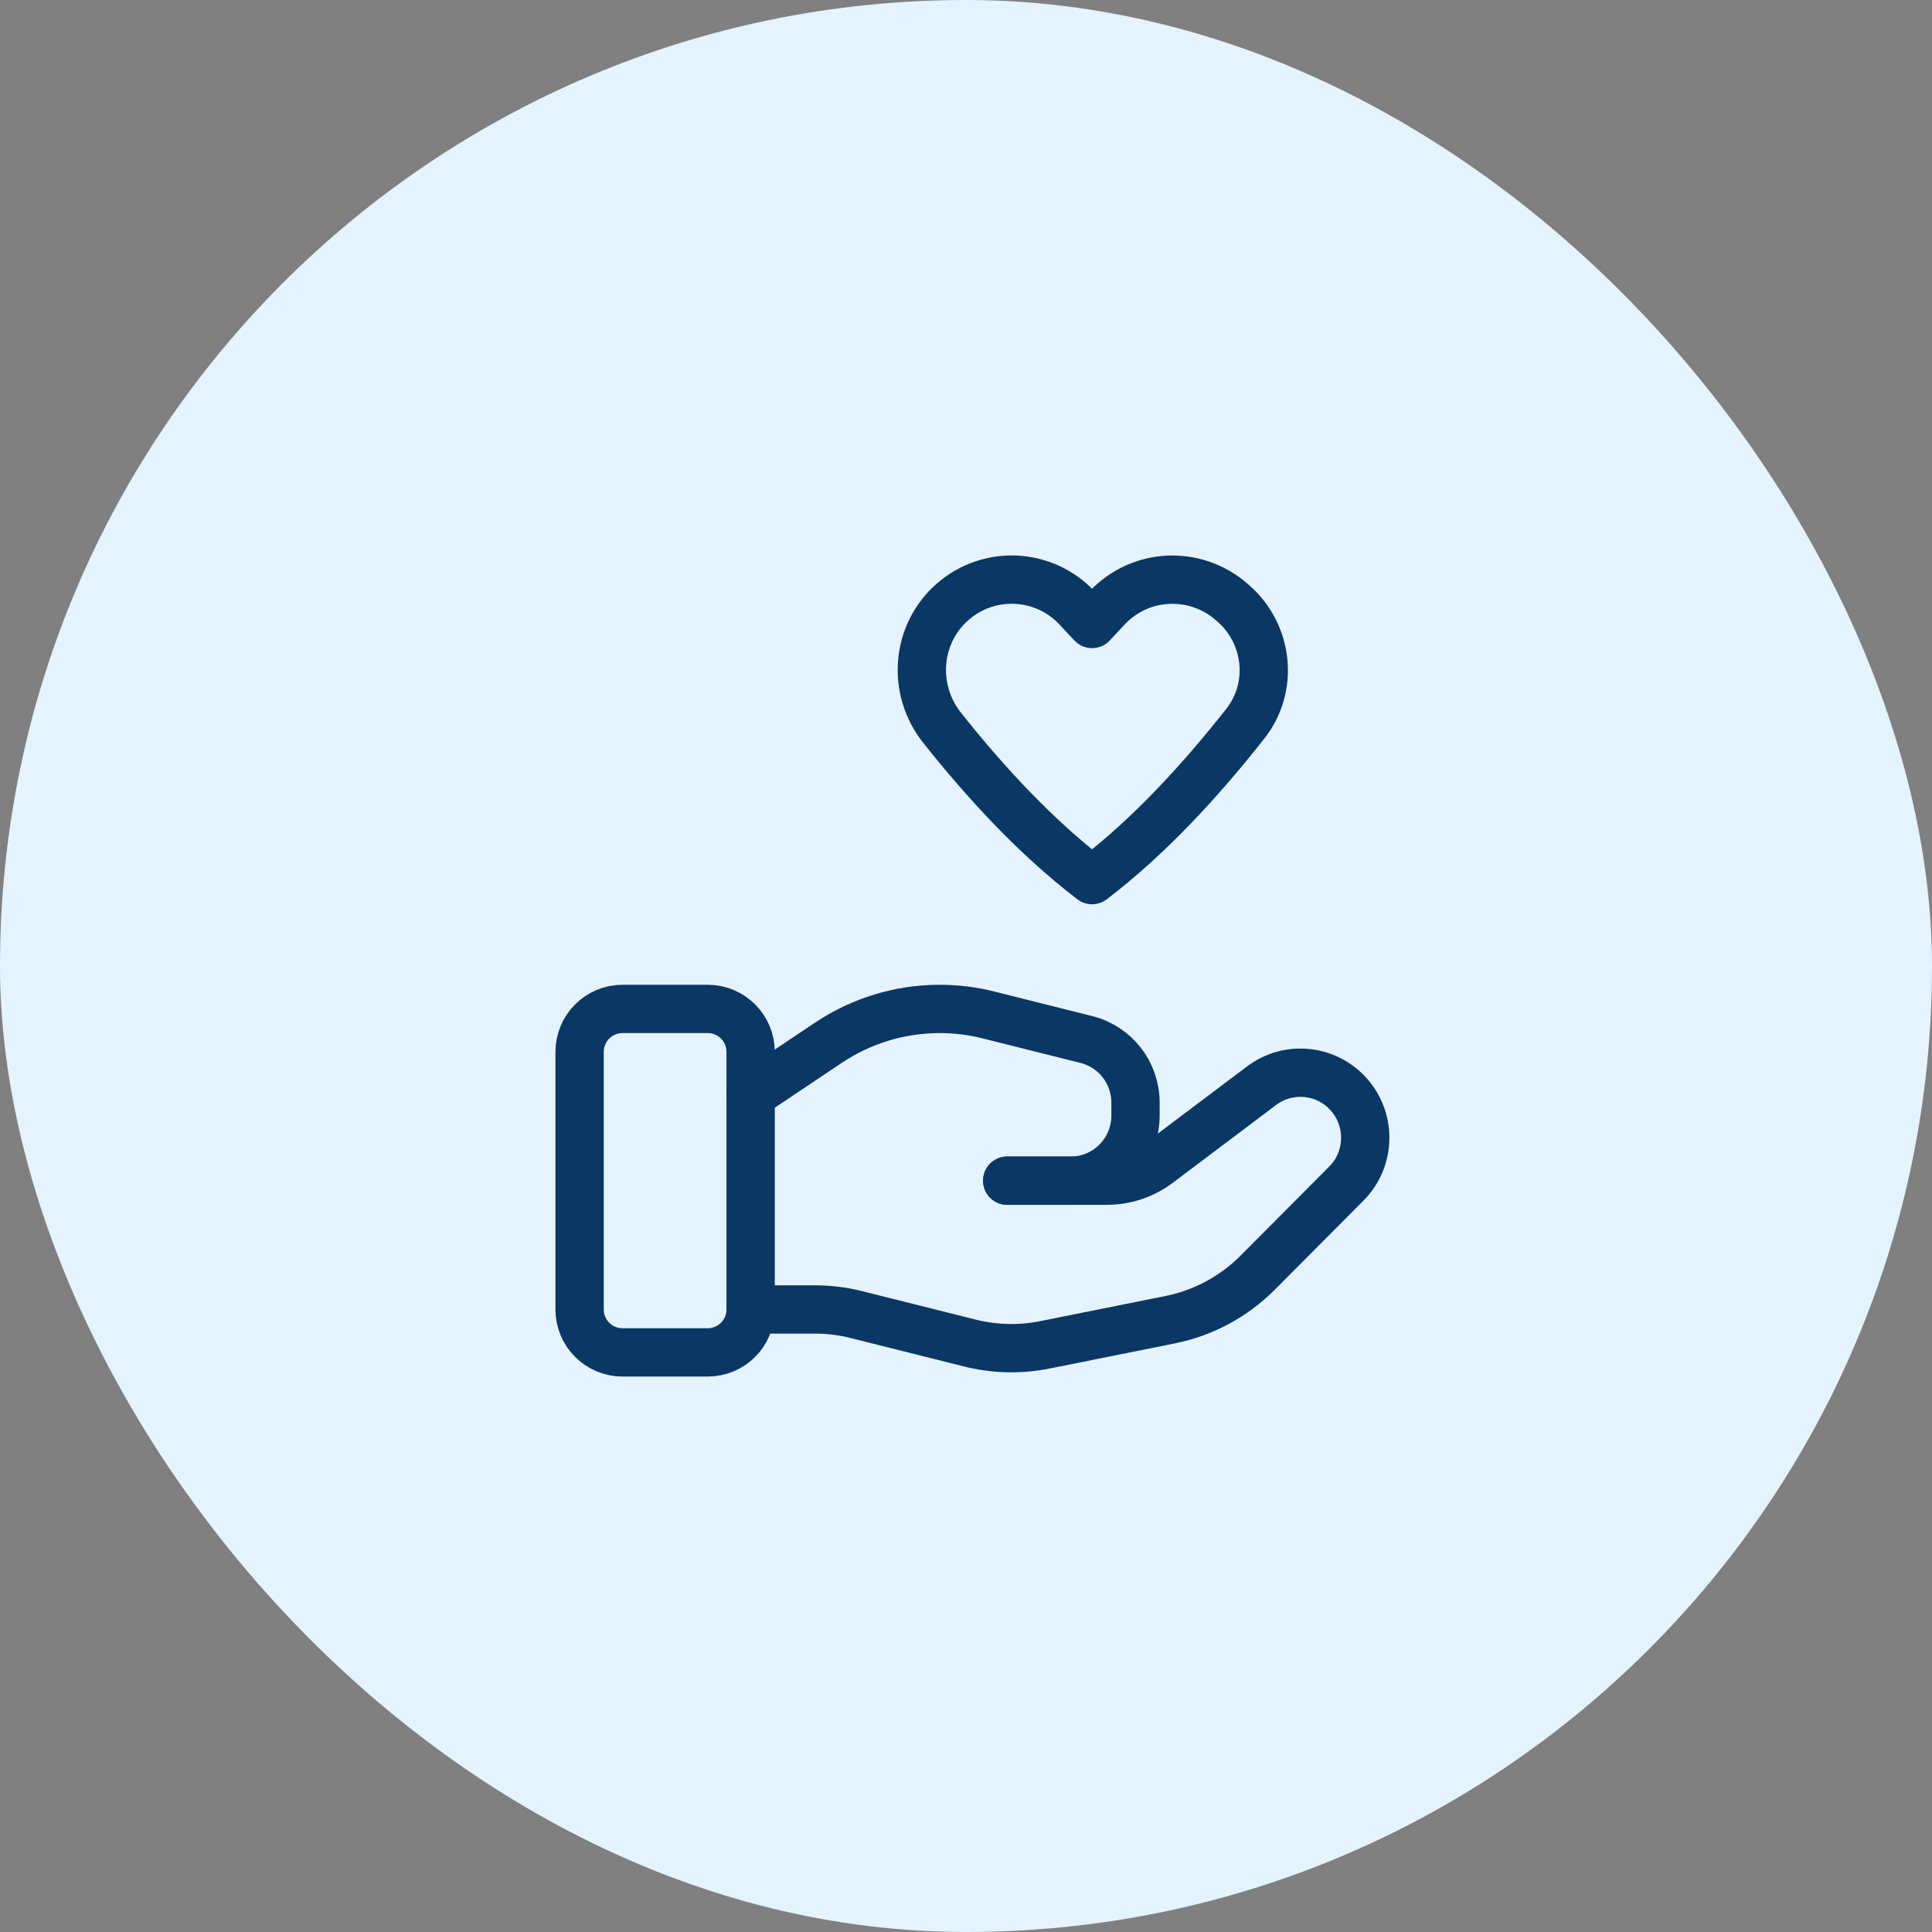 <svg xmlns="http://www.w3.org/2000/svg" width="60" height="60" viewBox="0 0 60 60" fill="none"><rect x="0" y="0" width="60" height="60" fill="#808080" stroke="none"/><rect width="60" height="60" rx="30" fill="#E5F3FE"></rect><path fill-rule="evenodd" clip-rule="evenodd" d="M21.979 42H19.333C18.597 42 18 41.403 18 40.667V32.667C18 31.931 18.597 31.333 19.333 31.333H21.979C22.715 31.333 23.312 31.931 23.312 32.667V40.667C23.312 41.403 22.715 42 21.979 42Z" stroke="#0A3763" stroke-width="1.5" stroke-linecap="round" stroke-linejoin="round"></path><path d="M31.28 36.667H34.379C34.953 36.667 35.512 36.48 35.972 36.133L39.18 33.717C39.981 33.115 41.101 33.195 41.809 33.905V33.905C42.595 34.695 42.595 35.973 41.809 36.761L39.057 39.525C38.316 40.269 37.372 40.777 36.343 40.984L32.451 41.765C31.68 41.92 30.884 41.901 30.12 41.709L26.601 40.827C26.181 40.72 25.748 40.667 25.313 40.667H23.312" stroke="#0A3763" stroke-width="1.5" stroke-linecap="round" stroke-linejoin="round"></path><path d="M31.28 36.667H33.252C34.363 36.667 35.264 35.763 35.264 34.647V34.243C35.264 33.316 34.636 32.508 33.74 32.284L30.696 31.52C30.201 31.396 29.693 31.333 29.184 31.333V31.333C27.953 31.333 26.749 31.699 25.725 32.385L23.312 34" stroke="#0A3763" stroke-width="1.5" stroke-linecap="round" stroke-linejoin="round"></path><path fill-rule="evenodd" clip-rule="evenodd" d="M34.381 18.881L33.916 19.379L33.449 18.881C32.427 17.791 30.731 17.701 29.6 18.677V18.677C28.444 19.675 28.307 21.404 29.257 22.601C30.617 24.313 32.176 26.004 33.916 27.333C35.7 25.971 37.292 24.229 38.676 22.473C39.575 21.333 39.389 19.679 38.293 18.731L38.243 18.687C37.101 17.701 35.404 17.791 34.381 18.881V18.881Z" stroke="#0A3763" stroke-width="1.5" stroke-linecap="round" stroke-linejoin="round"></path></svg>